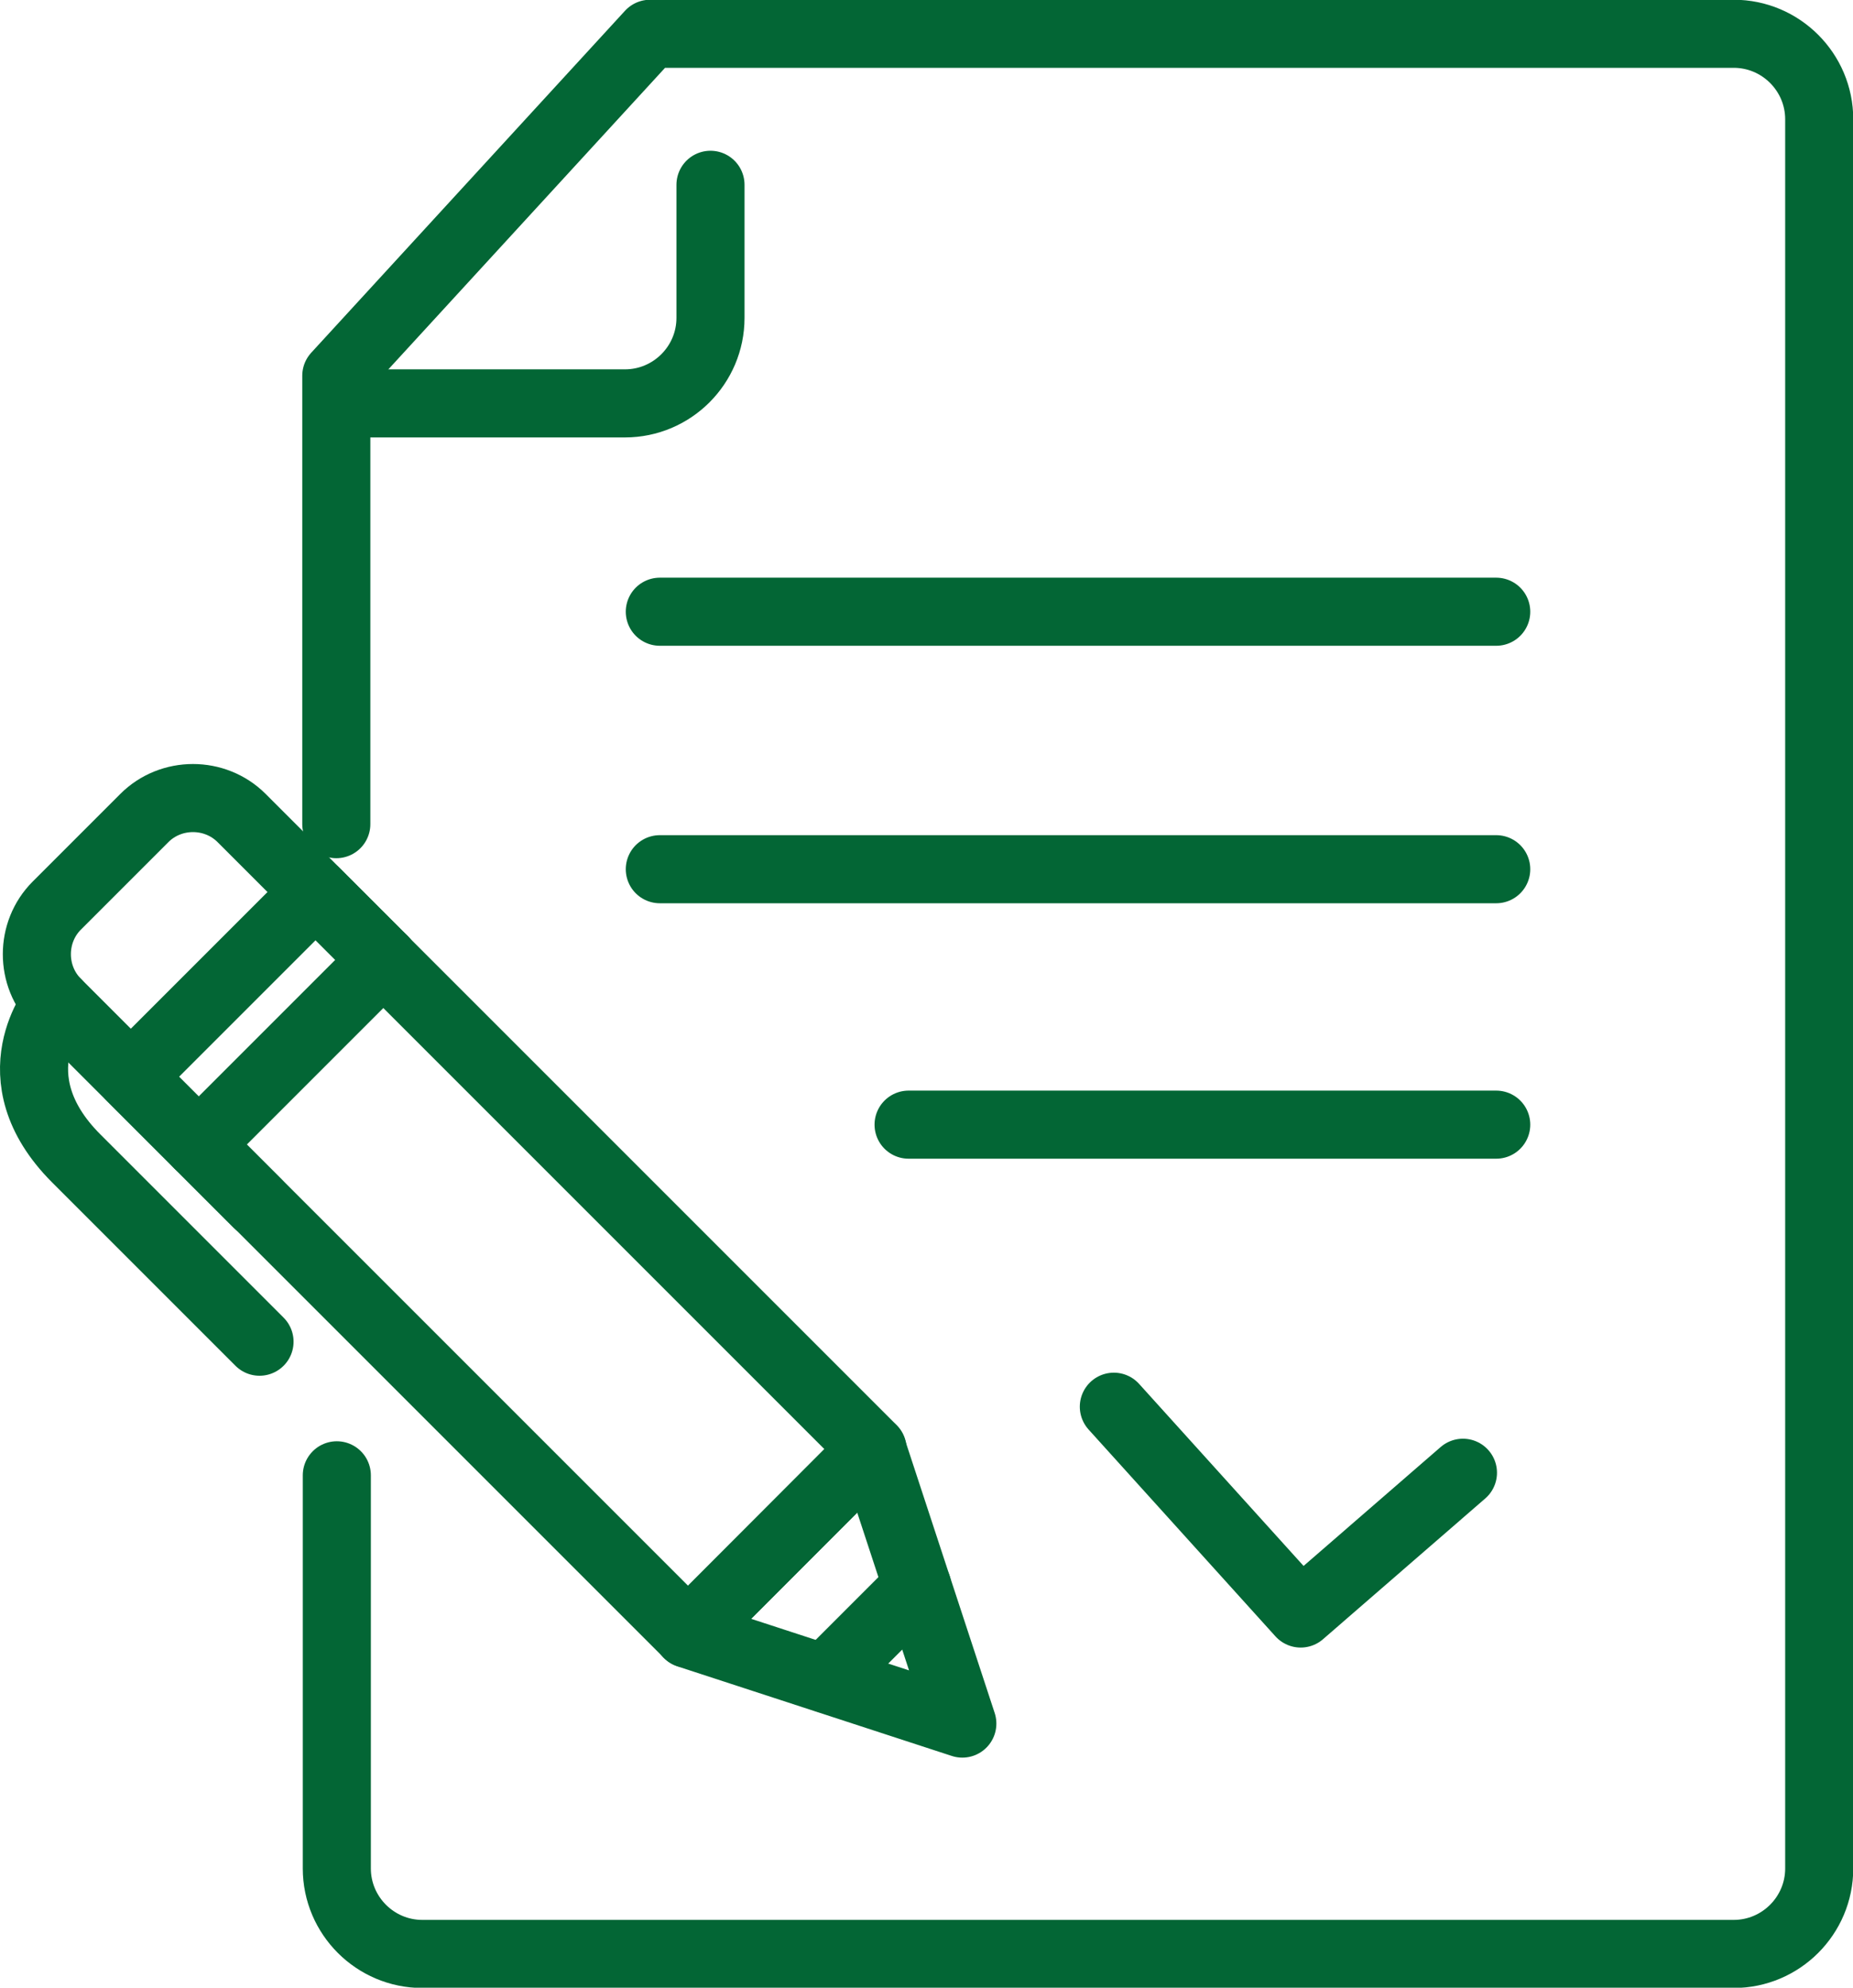 <?xml version="1.0" encoding="UTF-8"?>
<svg xmlns="http://www.w3.org/2000/svg" id="b" data-name="Layer 2" width="720" height="772.309" viewBox="0 0 36.2 38.83">
  <defs>
    <style>
      .d {
        fill: none;
        stroke: #036635;
        stroke-linecap: round;
        stroke-linejoin: round;
        stroke-width: 1.33px;
      }
    </style>
  </defs>
  <g id="c" data-name="Layer 1">
    <g>
      <g>
        <g>
          <path class="d" d="M6.58,28.82v7.68c0,.92.75,1.67,1.67,1.67h25.62c.92,0,1.67-.75,1.67-1.67V2.33c0-.92-.75-1.67-1.67-1.67H12.7l-6.13,6.68v8.76"/>
          <path class="d" d="M13.88,3.61v2.6c0,.92-.75,1.67-1.67,1.67h-4.99"/>
        </g>
        <g>
          <rect class="d" x="7.25" y="16.98" width="5.1" height="15.39" transform="translate(34.18 35.19) rotate(135)"/>
          <line class="d" x1="7.49" y1="18.75" x2="3.88" y2="22.36"/>
          <polygon class="d" points="18.8 33.67 17.04 28.31 13.44 31.92 18.8 33.67"/>
          <line class="d" x1="17.92" y1="30.99" x2="16.12" y2="32.79"/>
          <path class="d" d="M7.49,18.75l-2.77-2.77c-.52-.52-1.38-.52-1.9,0l-1.71,1.71c-.52.52-.52,1.38,0,1.9l3.92,3.92"/>
          <path class="d" d="M1.11,19.59s-1.22,1.44.38,3.04l3.58,3.58"/>
        </g>
        <g>
          <line class="d" x1="29.23" y1="11.95" x2="12.89" y2="11.95"/>
          <line class="d" x1="29.23" y1="16.98" x2="12.89" y2="16.98"/>
          <line class="d" x1="29.23" y1="21.97" x2="17.75" y2="21.97"/>
        </g>
      </g>
      <polyline class="d" points="28.58 28.77 25.41 31.52 21.76 27.48"/>
    </g>
  </g>
</svg>
